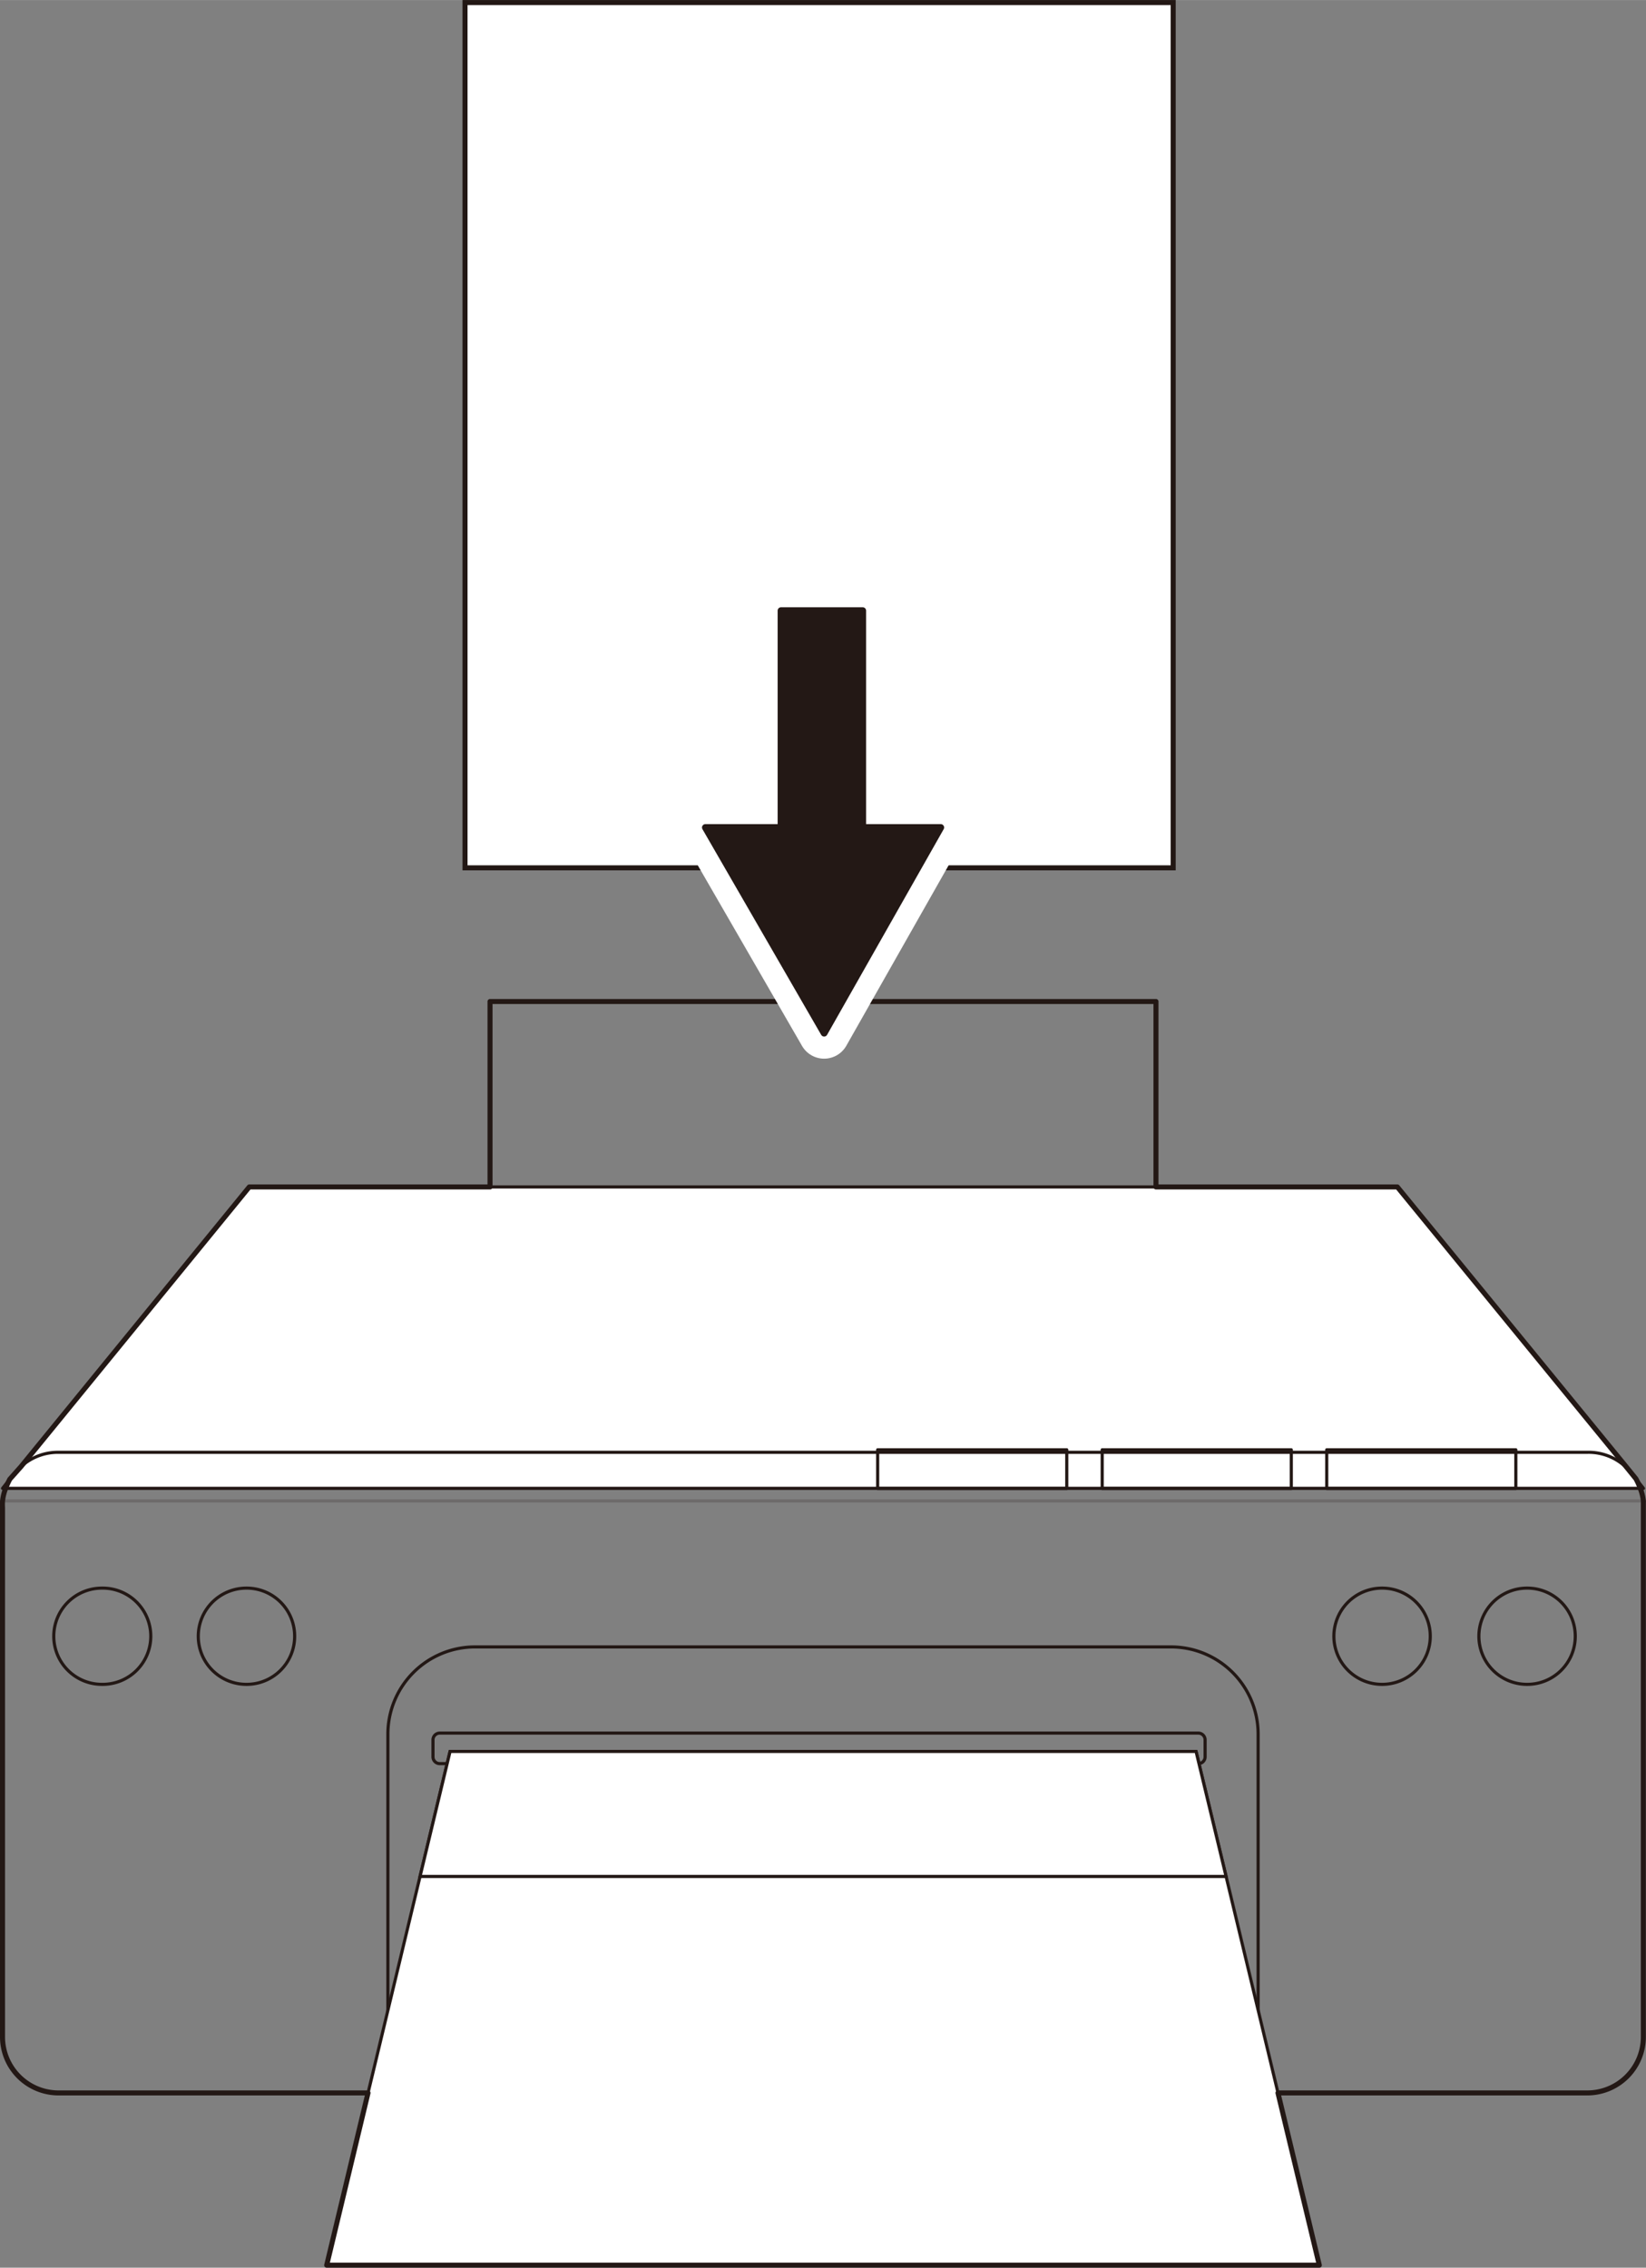 <svg xmlns="http://www.w3.org/2000/svg" width="46.21mm" height="63.67mm" viewBox="0 0 131 180.49"><rect x="0" y="0" width="131" height="180.49" fill="#808080" stroke="none"/><defs><style>.cls-1,.cls-3,.cls-5,.cls-8,.cls-9{fill:none;}.cls-1,.cls-2,.cls-3,.cls-4,.cls-5,.cls-9{stroke:#231815;}.cls-1,.cls-2,.cls-3,.cls-5,.cls-8,.cls-9{stroke-linecap:round;stroke-linejoin:round;}.cls-1,.cls-2,.cls-3,.cls-4{stroke-width:0.25px;}.cls-2,.cls-4,.cls-6{fill:#fff;}.cls-3{opacity:0.2;}.cls-3,.cls-4{isolation:isolate;}.cls-5{stroke-width:0.4px;}.cls-6{stroke:#221714;stroke-miterlimit:10;stroke-width:0.4px;}.cls-7{fill:#231815;}.cls-8{stroke:#fff;stroke-width:4.06px;}.cls-9{stroke-width:0.54px;}</style></defs><g id="Printer"><rect class="cls-1" x="39.04" y="79.71" width="52.92" height="28.88"/><polygon class="cls-2" points="130.8 118.46 0.2 118.46 0.8 117.7 1.69 116.64 19.84 94.47 111.17 94.47 129.31 116.64 130.2 117.7 130.8 118.46"/><path class="cls-1" d="M100.13,138v28.56H30.87V138a6.94,6.94,0,0,1,6.92-6.92H93.21A6.94,6.94,0,0,1,100.13,138Z"/><path class="cls-1" d="M8.12,134.06h0a3.83,3.83,0,0,1-3.84-3.83h0a3.83,3.83,0,0,1,3.84-3.83h0A3.83,3.83,0,0,1,12,130.23h0A3.83,3.83,0,0,1,8.12,134.06Z"/><path class="cls-1" d="M19.62,134.06h0a3.83,3.83,0,0,1-3.84-3.83h0a3.83,3.83,0,0,1,3.84-3.83h0a3.82,3.82,0,0,1,3.83,3.83h0A3.82,3.82,0,0,1,19.62,134.06Z"/><path class="cls-1" d="M110,134.06h0a3.83,3.83,0,0,1-3.84-3.83h0A3.83,3.83,0,0,1,110,126.4h0a3.83,3.83,0,0,1,3.83,3.83h0A3.83,3.83,0,0,1,110,134.06Z"/><path class="cls-1" d="M121.54,134.06h0a3.83,3.83,0,0,1-3.84-3.83h0a3.83,3.83,0,0,1,3.84-3.83h0a3.82,3.82,0,0,1,3.83,3.83h0A3.82,3.82,0,0,1,121.54,134.06Z"/><path class="cls-1" d="M95.37,137.94H35a.54.54,0,0,0-.54.54v1.36a.54.54,0,0,0,.54.53H95.37a.54.54,0,0,0,.54-.53v-1.36A.54.54,0,0,0,95.37,137.94Z"/><path class="cls-1" d="M130.8,120v42.15a4.46,4.46,0,0,1-4.44,4.46H4.64A4.46,4.46,0,0,1,.2,162.12V120a4.35,4.35,0,0,1,0-.51,3.84,3.84,0,0,1,.24-1,7.35,7.35,0,0,1,.34-.76l.89-1a4.37,4.37,0,0,1,2.95-1.14H126.36a4.33,4.33,0,0,1,3,1.14l.89,1a5.7,5.7,0,0,1,.34.76,3.86,3.86,0,0,1,.25,1C130.8,119.63,130.8,119.8,130.8,120Z"/><path class="cls-3" d="M130.79,119.46H.22a3.84,3.84,0,0,1,.24-1H130.54A3.86,3.86,0,0,1,130.79,119.46Z"/><rect class="cls-1" x="87.72" y="115.39" width="15.05" height="3.08"/><rect class="cls-1" x="69.85" y="115.39" width="15.05" height="3.08"/><rect class="cls-1" x="105.59" y="115.39" width="15.05" height="3.08"/><polygon class="cls-2" points="105 180.29 26 180.29 33.43 149.35 35.82 139.4 95.19 139.4 97.58 149.35 105 180.29"/><polygon class="cls-4" points="97.58 149.35 33.43 149.35 35.82 139.4 95.19 139.4 97.58 149.35"/></g><g id="レイヤー_2" data-name="レイヤー 2"><path class="cls-5" d="M130.2,117.7a5.7,5.7,0,0,1,.34.76,3.86,3.86,0,0,1,.25,1c0,.17,0,.34,0,.51v42.15a4.46,4.46,0,0,1-4.44,4.46H101.71L105,180.29H26l3.29-13.71H4.64A4.46,4.46,0,0,1,.2,162.12V120a4.35,4.35,0,0,1,0-.51,3.84,3.84,0,0,1,.24-1,7.35,7.35,0,0,1,.34-.76l.89-1L19.84,94.47H39V79.71H92V94.47h19.21l18.14,22.18Z"/></g><g id="レイヤー_3" data-name="レイヤー 3"><rect class="cls-6" x="37.01" y="0.2" width="56.36" height="68.87"/><polygon class="cls-7" points="62.16 65.86 62.16 48.6 68.66 48.6 68.66 65.86 74.87 65.86 65.59 82.23 56.14 65.86 62.16 65.86"/><polygon class="cls-8" points="62.16 65.86 62.16 48.6 68.66 48.6 68.66 65.86 74.87 65.86 65.59 82.23 56.14 65.86 62.16 65.86"/><polygon class="cls-7" points="62.16 65.86 62.16 48.6 68.66 48.6 68.66 65.86 74.87 65.86 65.59 82.23 56.14 65.86 62.16 65.86"/><polygon class="cls-9" points="62.16 65.86 62.16 48.6 68.66 48.6 68.66 65.86 74.87 65.86 65.59 82.23 56.14 65.86 62.16 65.86"/></g></svg>